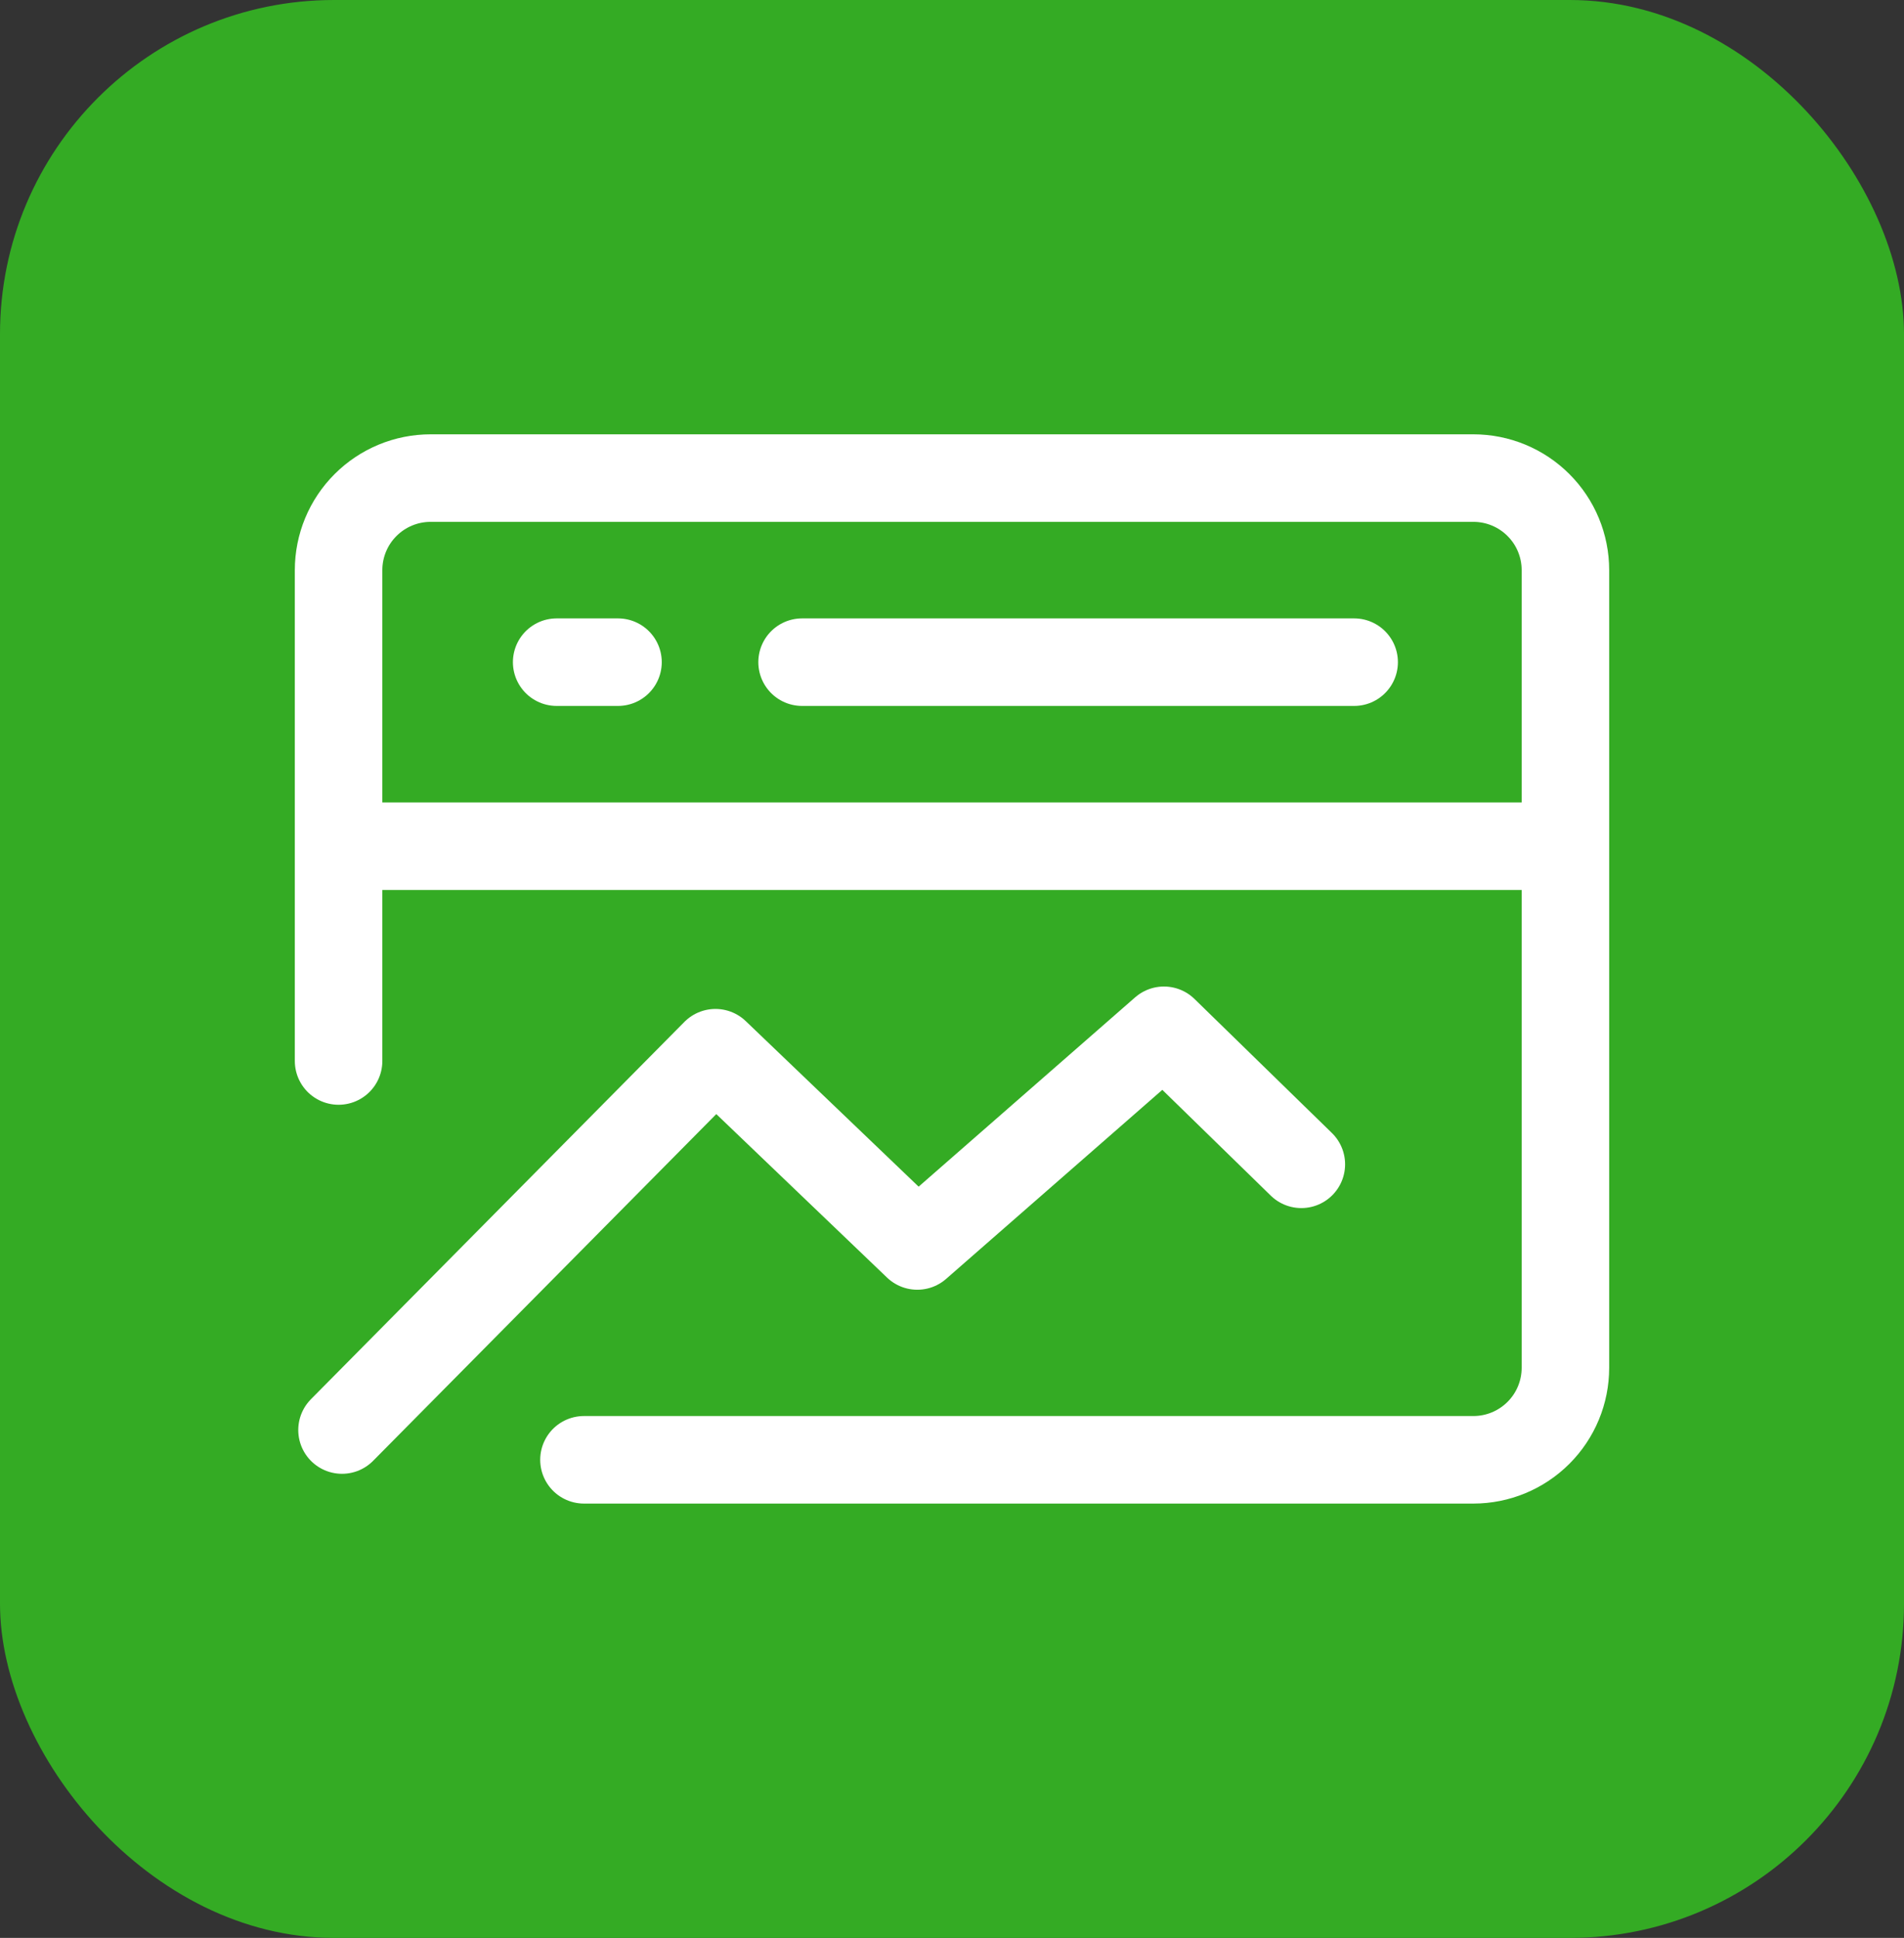 <svg xmlns="http://www.w3.org/2000/svg" width="57" height="58" viewBox="0 0 57 58" fill="none"><rect x="0" y="0" width="57" height="58" fill="#333333" stroke="none"/><rect width="57" height="58" rx="10" fill="#34AB24"></rect><path d="M10.239 42.8L21.419 31.507L27.461 37.291L34.845 30.836L38.958 34.847M46.864 23.491V40.937C46.864 41.667 46.574 42.368 46.057 42.884C45.54 43.401 44.84 43.691 44.109 43.691H17.482M24.012 19.818H40.539M16.665 19.818H18.501M10.136 23.491V31.755M46.864 17.064C46.864 16.333 46.574 15.632 46.057 15.116C45.54 14.599 44.84 14.309 44.109 14.309H12.891C12.16 14.309 11.46 14.599 10.943 15.116C10.426 15.632 10.136 16.333 10.136 17.064V25.327H46.864V17.064Z" stroke="white" stroke-width="2.62" stroke-linecap="round" stroke-linejoin="round"></path></svg>